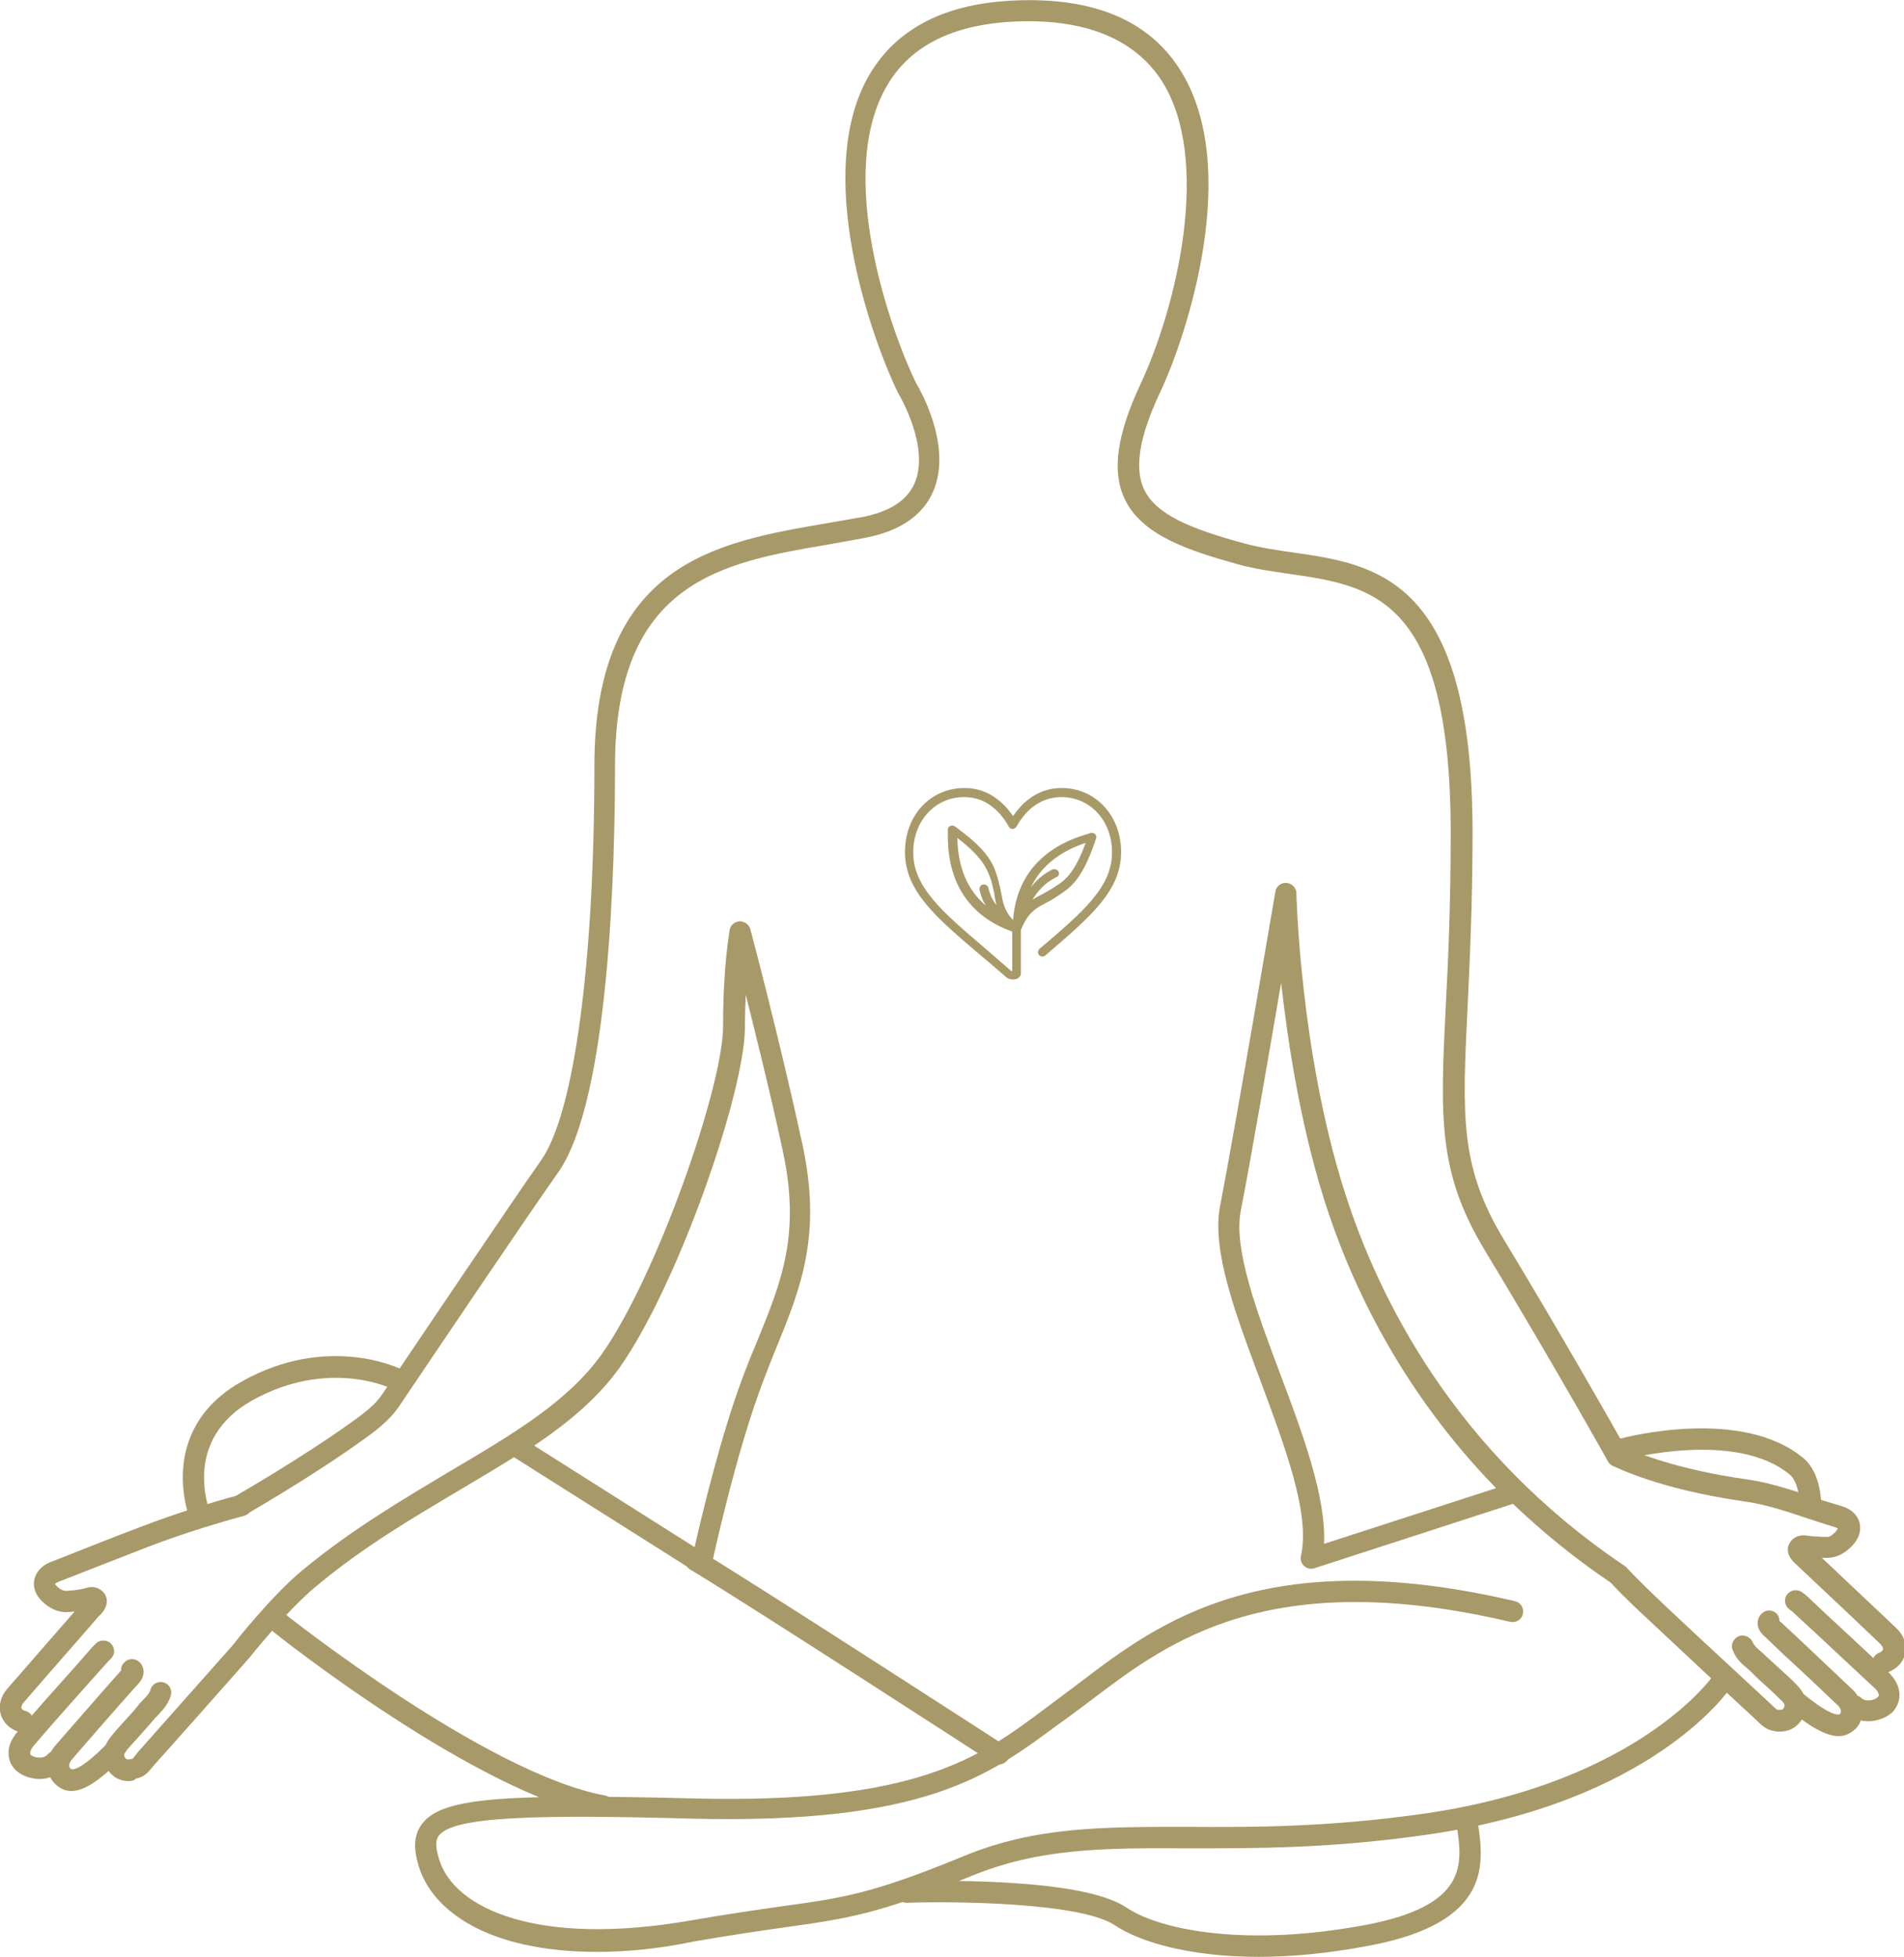 <svg xmlns="http://www.w3.org/2000/svg" xmlns:xlink="http://www.w3.org/1999/xlink" id="Layer_1" x="0px" y="0px" viewBox="0 0 461.6 474.3" style="enable-background:new 0 0 461.6 474.3;" xml:space="preserve">
<style type="text/css">
	.st0{fill:#A89968;}
</style>
<g>
	<path class="st0" d="M146.3,440.3c-0.2,0-0.3,0-0.5,0c-30.2-5.6-78.3-43.7-80.3-45.4c-1.1-0.9-1.3-2.5-0.4-3.6   c0.9-1.1,2.5-1.3,3.6-0.4c0.5,0.4,49.1,39,78,44.3c1.4,0.3,2.3,1.6,2.1,3C148.6,439.4,147.5,440.3,146.3,440.3"></path>
	<path class="st0" d="M144.8,473.1c-26.7,0-39.9-10.1-43.2-20.5c-1-3.2-1.8-7.2,0.7-10.5c4.7-6.2,18.1-7.4,65.5-6.2   c54.4,1.4,69.6-9.8,85.6-21.8c1.3-1,2.7-2,4-3c1.5-1.1,3.1-2.3,4.8-3.6c18.7-14.2,44.4-33.6,105.1-19.4c1.4,0.3,2.2,1.7,1.9,3.1   c-0.3,1.4-1.7,2.2-3.1,1.9c-58.3-13.7-82.9,4.9-100.8,18.4c-1.7,1.3-3.3,2.5-4.8,3.6c-1.3,1-2.7,2-4,2.9   c-16.8,12.5-32.6,24.2-88.8,22.8c-37-1-57.7-0.6-61.3,4.1c-0.6,0.8-1.1,2.1,0.1,5.9c3.7,11.9,24,21.1,60.8,14.7   c9.3-1.6,16.3-2.6,21.9-3.4c15.3-2.1,22.3-3.1,44.4-12.2c17.5-7.2,33.8-7.1,54.3-7.1c16.2,0.1,34.5,0.1,58-3.3   c51.5-7.6,69.4-33.2,69.5-33.5c0.8-1.2,2.4-1.5,3.6-0.7c1.2,0.8,1.5,2.4,0.7,3.6c-0.8,1.1-19.1,27.8-73.1,35.7   c-23.9,3.5-42.4,3.4-58.8,3.4c-20-0.1-35.7-0.1-52.3,6.7c-22.7,9.3-29.9,10.3-45.6,12.5c-5.6,0.8-12.6,1.8-21.8,3.4   C159.5,472.4,151.7,473.1,144.8,473.1"></path>
	<path class="st0" d="M242.1,427.7c-0.5,0-1-0.1-1.4-0.4c-0.6-0.4-59.1-38.3-73.4-46.9c-1.2-0.7-1.6-2.3-0.9-3.5   c0.7-1.2,2.3-1.6,3.5-0.9c14.4,8.7,73,46.6,73.6,47c1.2,0.8,1.5,2.4,0.8,3.6C243.7,427.3,242.9,427.7,242.1,427.7"></path>
	<path class="st0" d="M305.2,474.3c-16.9,0-28.9-3.6-35-7.7c-8.3-5.5-39.1-5.8-50.3-5.4c-1.4,0.1-2.6-1.1-2.7-2.5   c0-1.4,1.1-2.6,2.5-2.7c4.3-0.1,42.1-1.2,53.3,6.3c8.8,5.9,30.1,9.5,57.9,4.3c25.2-4.7,23.6-14.9,22.3-23.9l-0.2-1.5   c-0.2-1.4,0.8-2.7,2.2-2.9c1.4-0.2,2.7,0.8,2.9,2.2l0.2,1.4c1.4,9.6,3.6,24.1-26.4,29.7C321.9,473.5,313,474.3,305.2,474.3"></path>
	<path class="st0" d="M129.5,350.4l38.9,24.6c1.8-7.9,6.4-27.3,11.9-41.8c1.1-2.9,2.2-5.6,3.3-8.2c5.9-14.5,10.6-25.9,6.1-46.4   c-2.9-13.5-6.4-27.5-8.9-37.5c-0.1,2.4-0.2,5-0.2,7.9c0,15.7-16.3,62.6-30.4,82.5C144.9,338.9,137.8,344.8,129.5,350.4 M31.2,431.7   c-1.6,0-3.6-0.5-5.1-2.8c-1.7-2.6-1.4-5.3,0.9-8.1c1.1-1.4,2.3-2.7,3.5-4c1.1-1.2,2.2-2.4,3.2-3.7c0.3-0.4,0.7-0.8,1.1-1.2   c0.8-0.8,1.4-1.4,1.7-2.4c0.4-1.4,1.9-2.1,3.2-1.7c1.4,0.4,2.1,1.9,1.7,3.2c-0.7,2.2-1.9,3.4-2.9,4.5c-0.3,0.3-0.5,0.6-0.8,0.8   c-1.1,1.3-2.2,2.6-3.4,3.9c-1.1,1.3-2.3,2.5-3.4,3.8c-1,1.3-0.9,1.5-0.6,2c0.3,0.4,0.4,0.6,1.8,0.3c0.1-0.1,0.5-0.5,0.7-0.8   l0.7-0.9c7.6-8.6,15.3-17.2,22.9-25.8c0.3-0.4,9.2-11.8,16.8-18.1c11.9-9.9,24.7-17.4,35.9-24.1c15.4-9.1,28.6-16.9,36.8-28.4   c13.3-18.8,29.4-64.8,29.4-79.5c0-15,1.6-23,1.6-23.3c0.2-1.2,1.2-2,2.4-2.1c1.2,0,2.3,0.8,2.6,1.9c0.1,0.3,7.2,27.1,12.6,52   c4.8,22.1-0.3,34.8-6.3,49.5c-1.1,2.6-2.1,5.3-3.2,8.1c-6.9,18.2-12.4,44.3-12.5,44.6c-0.2,0.8-0.7,1.5-1.5,1.8   c-0.8,0.3-1.7,0.3-2.4-0.2l-44-27.8c-4.1,2.6-8.4,5.1-12.9,7.8c-11.6,6.9-23.6,13.9-35.2,23.6c-7.2,6-16.1,17.3-16.2,17.4   c-7.7,8.7-15.3,17.3-23,25.9l-0.6,0.7c-0.7,0.9-1.8,2.2-3.8,2.5C32.7,431.5,32,431.7,31.2,431.7"></path>
	<path class="st0" d="M30.3,406.6C30.3,406.6,30.3,406.6,30.3,406.6C30.3,406.6,30.3,406.6,30.3,406.6 M17.3,434.1   c-1.4,0-2.6-0.5-3.7-1.5c-1.2-1-1.9-2.5-2.1-4.1c-0.1-1.9,0.5-3.8,1.9-5.4c3.9-4.5,7.8-8.9,11.7-13.4l3.9-4.4   c0.1-0.2,0.3-0.3,0.4-0.4c-0.1-0.6,0.1-1.3,0.6-1.8c0.9-1.1,2.5-1.3,3.6-0.4c1.4,1.1,1.6,3.1,0.5,4.7c-0.3,0.4-0.6,0.8-0.9,1.1   c-0.1,0.1-0.2,0.2-0.3,0.3l-3.9,4.4c-3.9,4.4-7.8,8.9-11.6,13.3c-0.4,0.5-0.7,1.1-0.6,1.6c0,0.2,0.1,0.4,0.3,0.6   c0.7,0.6,3.3-0.5,8.5-5.7c1-1,2.6-1,3.6,0c1,1,1,2.6,0,3.6C24,431.7,20.3,434.1,17.3,434.1"></path>
	<path class="st0" d="M9.6,431.2c-2,0-4-0.7-5.4-1.8c-1.2-1-2-2.4-2.1-4c-0.2-1.9,0.6-3.9,2.2-5.7c4.6-5.3,9.2-10.5,13.9-15.7   l4.2-4.8c0.2-0.2,0.4-0.4,0.6-0.6c0.9-1.1,2.6-1.3,3.7-0.4c1.1,0.9,1.3,2.5,0.4,3.6c-0.2,0.2-0.4,0.5-0.7,0.7l-4.4,4.9   c-4.6,5.2-9.3,10.4-13.8,15.7c-0.7,0.8-0.9,1.5-0.9,1.9c0,0.1,0.1,0.3,0.2,0.4c0.9,0.7,3,1,4-0.1c0.9-1.1,2.6-1.2,3.6-0.2   c1.1,0.9,1.2,2.6,0.2,3.6C13.8,430.4,11.7,431.2,9.6,431.2"></path>
	<path class="st0" d="M5.4,419.9c-0.2,0-0.5,0-0.7-0.1c-2.2-0.6-3.9-2.2-4.5-4.2c-0.6-2.1-0.1-4.3,1.5-6.2c4.5-5.2,9-10.3,13.5-15.5   l2.9-3.3c0,0-0.1,0-0.1,0l-1.1,0.1c-3.3,0.4-5.6-1.6-6.3-2.2c-2.5-2.2-2.5-4.4-2.3-5.5c0.2-1.1,1-3.2,4-4.4   c7.2-2.8,14.3-5.7,21.5-8.4c0.4-0.1,9.9-4,24-7.8c1.4-0.4,2.8,0.4,3.2,1.8c0.4,1.4-0.4,2.8-1.8,3.2c-13.8,3.7-23.4,7.6-23.5,7.6   c-7.2,2.8-14.4,5.6-21.5,8.4c-0.6,0.2-0.8,0.5-0.9,0.5c0,0,0.2,0.3,0.6,0.7c1.1,1,1.8,1,2.3,1l1.2-0.1c1.3-0.1,2.4-0.3,3.5-0.6   c1.7-0.6,3.4,0,4.4,1.3c0.6,0.9,1.1,2.4-0.3,4.4c-0.3,0.4-0.6,0.7-0.9,1c-0.1,0.1-0.2,0.2-0.3,0.3l-4.6,5.3   c-4.5,5.1-9,10.3-13.5,15.5c-0.4,0.5-0.6,1-0.5,1.3c0.1,0.3,0.4,0.6,1,0.7c1.4,0.4,2.2,1.8,1.8,3.2C7.6,419.1,6.6,419.9,5.4,419.9"></path>
	<path class="st0" d="M310.6,238.2c-3.1,18.1-7.4,43.1-9.8,55.3c-1.8,9.3,4,24.7,9.6,39.6c5.5,14.6,11.1,29.7,10.6,41.1l41.7-13.5   c-23.2-23.8-35.4-50-41.7-70C315.2,272.2,312.2,252.6,310.6,238.2 M431.4,419.7c-0.4,0-0.8,0-1.1-0.1c-1.9-0.2-3.2-1.4-4-2.2   l-0.4-0.4c-8.6-7.9-17.1-15.8-25.6-23.8c-6.4-5.9-9-8.7-9.8-9.6c-8.9-6-16.8-12.5-23.7-19.1l-48.1,15.6c-0.9,0.3-1.8,0.1-2.5-0.5   c-0.7-0.6-1-1.6-0.8-2.5c2.3-10.2-3.9-26.5-9.8-42.4c-6.1-16.3-11.9-31.7-9.8-42.4c3.9-20.2,13.3-75.7,13.4-76.2   c0.2-1.3,1.4-2.2,2.7-2.1c1.3,0.1,2.4,1.2,2.4,2.5c0,0.4,0.9,38.6,11.7,72.4c8.3,26.1,26.8,63,67.8,90.6c0.2,0.1,0.4,0.3,0.5,0.4   c0,0,2.3,2.6,9.6,9.5c8.5,8,17.1,15.9,25.6,23.8l0.5,0.5c0.3,0.3,0.7,0.6,0.8,0.7c1.4,0.1,1.5-0.1,1.7-0.5c0.2-0.5,0.4-0.8-0.8-1.9   c-1.2-1.2-2.5-2.4-3.7-3.5c-1.3-1.1-2.5-2.3-3.7-3.5c-0.3-0.3-0.6-0.5-0.9-0.8c-1.1-0.9-2.5-2.1-3.3-4.2c-0.6-1.3,0.1-2.8,1.4-3.4   c1.3-0.5,2.8,0.1,3.4,1.4c0.4,0.9,1.1,1.5,1.9,2.2c0.4,0.3,0.8,0.7,1.2,1.1c1.2,1.1,2.4,2.2,3.6,3.3c1.3,1.2,2.7,2.4,3.9,3.7   c2.5,2.5,3.1,5.2,1.7,7.9C435.5,419.3,433,419.7,431.4,419.7"></path>
	<path class="st0" d="M430.7,394.7C430.7,394.7,430.7,394.7,430.7,394.7C430.7,394.7,430.7,394.7,430.7,394.7 M445.8,420.8   c-2.9,0-6.7-2-11.9-6.3c-1.1-0.9-1.3-2.5-0.4-3.6c0.9-1.1,2.5-1.3,3.6-0.4c5.6,4.6,8.4,5.5,9,4.9c0.2-0.2,0.2-0.4,0.2-0.6   c0-0.5-0.3-1.1-0.8-1.5c-4.2-4-8.4-8-12.7-11.9l-4.5-4.3c-0.1-0.1-0.2-0.2-0.3-0.3c-0.4-0.3-0.7-0.6-1-1c-1.2-1.5-1.2-3.4,0.1-4.7   c1-1,2.6-1,3.6,0c0.5,0.5,0.7,1.1,0.7,1.8c0.2,0.1,0.3,0.3,0.5,0.4l4.5,4.2c4.2,4,8.5,8,12.7,12c1.5,1.4,2.3,3.3,2.4,5.2   c0,1.6-0.5,3.2-1.6,4.3C448.7,420.1,447.4,420.8,445.8,420.8"></path>
	<path class="st0" d="M452.9,417.2c-1.8,0-3.7-0.6-5.1-1.9c-1-1-1.1-2.6-0.1-3.6c1-1,2.6-1.1,3.6-0.1c1.1,1,3.2,0.5,4-0.3   c0.2-0.2,0.2-0.3,0.2-0.4c0-0.4-0.3-1.1-1.1-1.8c-4.9-4.6-9.9-9.2-14.8-13.8l-5.2-4.8c-0.4-0.3-0.7-0.5-0.9-0.7c-1-1-1-2.6,0-3.6   c1-1,2.6-1,3.6-0.1c0.4,0.3,0.6,0.4,0.8,0.6l5.1,4.8c5,4.6,9.9,9.2,14.8,13.8c1.7,1.6,2.7,3.6,2.7,5.5c0,1.6-0.6,3-1.7,4.2   C457.4,416.3,455.2,417.2,452.9,417.2"></path>
	<path class="st0" d="M456.5,405.5c-1,0-2-0.6-2.4-1.6c-0.5-1.3,0.1-2.8,1.5-3.3c0.5-0.2,0.8-0.5,0.9-0.8c0.1-0.4-0.2-0.8-0.6-1.3   c-4.9-4.7-9.8-9.3-14.8-14l-5.2-4.9c-0.1-0.1-0.2-0.2-0.3-0.3c-0.4-0.3-0.7-0.6-1-1c-1.6-1.8-1.3-3.4-0.7-4.3   c0.8-1.5,2.5-2.1,4.2-1.8c1.1,0.2,2.3,0.2,3.5,0.3l1.2,0c0.6,0.1,1.1-0.1,2.2-1.2c0.4-0.5,0.5-0.8,0.6-0.8c0,0-0.3-0.2-0.9-0.4   c-2.4-0.7-4.8-1.5-7.2-2.3c-5-1.7-9.7-3.2-14.7-3.9c-21-3-31.5-8.5-32-8.7c-0.4-0.2-0.8-0.6-1-1c-0.1-0.3-14.3-25.5-29.8-51.1   c-11.5-19-10.8-32.4-9.5-59.2c0.6-11,1.2-24.6,1.2-42c0-57.2-19-59.9-39.1-62.8c-4.1-0.6-8.4-1.2-12.4-2.3   c-12.2-3.4-23.5-7.1-27.6-16c-3.1-6.7-1.8-15.5,3.9-27.7c8.6-18.3,17.6-54.6,4.9-73.9C274.7,9.3,263,4.6,246.5,5.2   c-15.1,0.6-25.6,5.7-31.3,15.3c-12.9,21.5,0.7,59.6,6.9,72.4c0.3,0.4,9.1,15,4.1,26.3c-2.5,5.7-8,9.5-16.2,11.1   c-3,0.6-6.1,1.1-9.3,1.7c-25.4,4.3-51.6,8.8-51.6,53.7c0,23.7-1.3,80.8-13.8,98.5c-7.5,10.6-29.4,43.1-38.5,56.6   c-2.4,3.6-6,6.2-8.8,8.2c-13.1,9.4-28.1,17.9-28.2,18c-1.2,0.7-2.8,0.3-3.5-1c-0.7-1.2-0.3-2.8,1-3.5c0.1-0.1,14.9-8.5,27.8-17.7   c3.2-2.3,5.8-4.2,7.6-6.9c9.1-13.5,31-46,38.5-56.7c8-11.3,12.9-47.9,12.9-95.5c0-49.2,29.7-54.3,55.9-58.8   c3.1-0.5,6.2-1.1,9.2-1.6c6.5-1.3,10.7-4,12.5-8.1c3.9-8.8-3.8-21.7-3.9-21.8c-6.7-13.7-20.9-54-6.9-77.5   c6.7-11.2,18.6-17.2,35.6-17.8c18.4-0.7,31.6,4.7,39.2,16.2c15.7,23.7,2.1,65-4.5,78.9c-5,10.6-6.2,18.2-3.9,23.3   c2.9,6.2,11.1,9.6,24.3,13.2c3.7,1,7.6,1.6,11.8,2.2c20.4,2.9,43.6,6.3,43.6,67.9c0,17.5-0.7,31.2-1.2,42.2   c-1.3,26.6-1.9,38.7,8.7,56.3c14.1,23.3,27.1,46.2,29.5,50.5c2.5,1.2,12.5,5.4,29.7,7.8c5.4,0.8,10.6,2.5,15.6,4.2   c2.3,0.8,4.6,1.5,7,2.2c3.2,0.9,4.2,2.9,4.5,4c0.3,1.1,0.5,3.3-1.8,5.7c-0.7,0.7-2.8,2.9-6.1,2.9l-1.1,0h-0.1l3.3,3.1   c4.9,4.7,9.9,9.3,14.8,14c1.8,1.7,2.5,3.9,2.1,6c-0.4,2.1-1.9,3.7-4.1,4.6C457.1,405.4,456.8,405.5,456.5,405.5"></path>
	<path class="st0" d="M48.6,370.3c-1,0-2-0.6-2.4-1.6c-0.1-0.2-8.9-21.9,12.5-33.9c20.6-11.5,37.8-3.3,38.6-2.9   c1.3,0.6,1.8,2.2,1.2,3.5c-0.6,1.3-2.2,1.8-3.5,1.2c-0.6-0.3-15.6-7.3-33.8,2.8C44,349,50.7,366,51,366.7c0.5,1.3-0.1,2.8-1.4,3.4   C49.3,370.2,49,370.3,48.6,370.3"></path>
	<path class="st0" d="M438.9,366.9c-1.4,0-2.6-1.2-2.6-2.6c0-1.3-0.5-5.2-2.3-6.8c-12.9-10.9-39.5-3.9-39.8-3.8   c-1.4,0.4-2.8-0.4-3.2-1.8c-0.4-1.4,0.4-2.8,1.8-3.2c1.2-0.3,29.5-7.8,44.5,4.8c4,3.4,4.2,10,4.2,10.7   C441.4,365.7,440.3,366.9,438.9,366.9"></path>
	<path class="st0" d="M245.6,237.4c-0.6,0-1.3-0.2-1.7-0.6c-2.2-1.9-4.3-3.7-6.1-5.2c-11.1-9.4-18.4-15.7-18.4-25.1   c0-8.9,6.2-15.5,14.4-15.5c3,0,5.7,0.9,8.1,2.8c1.6,1.2,2.8,2.7,3.7,4c0.9-1.3,2.1-2.8,3.7-4c2.4-1.9,5.1-2.8,8.1-2.8   c8.2,0,14.4,6.7,14.4,15.5c0,9.4-7.3,15.6-18.4,25.1c-0.4,0.4-1.1,0.3-1.5-0.1c-0.4-0.4-0.3-1.1,0.1-1.5c10.6-9,17.6-15,17.6-23.4   c0-7.7-5.3-13.4-12.3-13.4c-2.5,0-4.8,0.8-6.8,2.3c-2,1.5-3.3,3.5-4.1,4.9c-0.4,0.7-1.5,0.7-1.8,0c-0.8-1.4-2.1-3.4-4.1-4.9   c-2-1.6-4.3-2.3-6.8-2.3c-7,0-12.3,5.8-12.3,13.4c0,8.4,7,14.4,17.6,23.4c1.8,1.6,3.9,3.4,6.1,5.3c0.1,0.1,0.2,0.1,0.3,0.1v-9.6   c-10.4-3.7-15.8-11.9-15.6-23.7l0-1c0-0.4,0.2-0.8,0.6-0.9c0.4-0.2,0.8-0.1,1.1,0.1l0.8,0.6c0,0,0,0,0,0c7.9,5.8,8.8,9.2,9.7,12.4   c0.1,0.3,0.2,0.6,0.2,0.9c0.3,0.9,0.4,1.7,0.6,2.6c0.4,2.2,0.8,4.1,2.8,6.2c0.8-10.4,6.9-17.6,17.9-20.8l0.9-0.3   c0.4-0.1,0.8,0,1.1,0.3c0.3,0.3,0.4,0.7,0.2,1.1l-0.3,0.9l0,0c-3.2,9.3-6.1,11.1-8.9,12.9c-0.2,0.2-0.5,0.3-0.7,0.5   c-0.8,0.5-1.5,0.9-2.3,1.3c-2.3,1.2-4.3,2.3-5.9,6.3c0,0-0.1,0.1-0.1,0.1c0,0,0,0,0,0.1V236c0,0.3-0.1,0.6-0.4,0.8   C246.9,237.2,246.3,237.4,245.6,237.4z M232.1,203.1c0.1,7,2.4,12.6,6.9,16.4c-1-1.6-1.3-2.9-1.5-3.8c-0.1-0.6,0.2-1.2,0.8-1.3   c0.6-0.1,1.1,0.2,1.3,0.7l0,0.1c0.3,1,0.6,2.5,2,4.2c-0.2-0.8-0.4-1.6-0.5-2.4c-0.1-0.8-0.3-1.6-0.5-2.4c-0.1-0.3-0.2-0.6-0.2-0.9   C239.4,210.9,238.6,208.1,232.1,203.1z M255.7,210.7c0.4,0,0.7,0.2,0.9,0.5c0.3,0.5,0.1,1.1-0.4,1.4c0,0-0.1,0-0.1,0   c-1.5,0.8-3.7,2-5.8,5.5c0.7-0.5,1.5-0.9,2.3-1.3c0.7-0.4,1.4-0.8,2.1-1.2c0.3-0.2,0.5-0.3,0.8-0.5c2.5-1.6,4.9-3.1,7.7-10.8   c-6.4,2.1-10.9,5.8-13.3,10.8c2-2.6,4-3.7,5.3-4.4C255.4,210.7,255.6,210.7,255.7,210.7z"></path>
</g>
</svg>